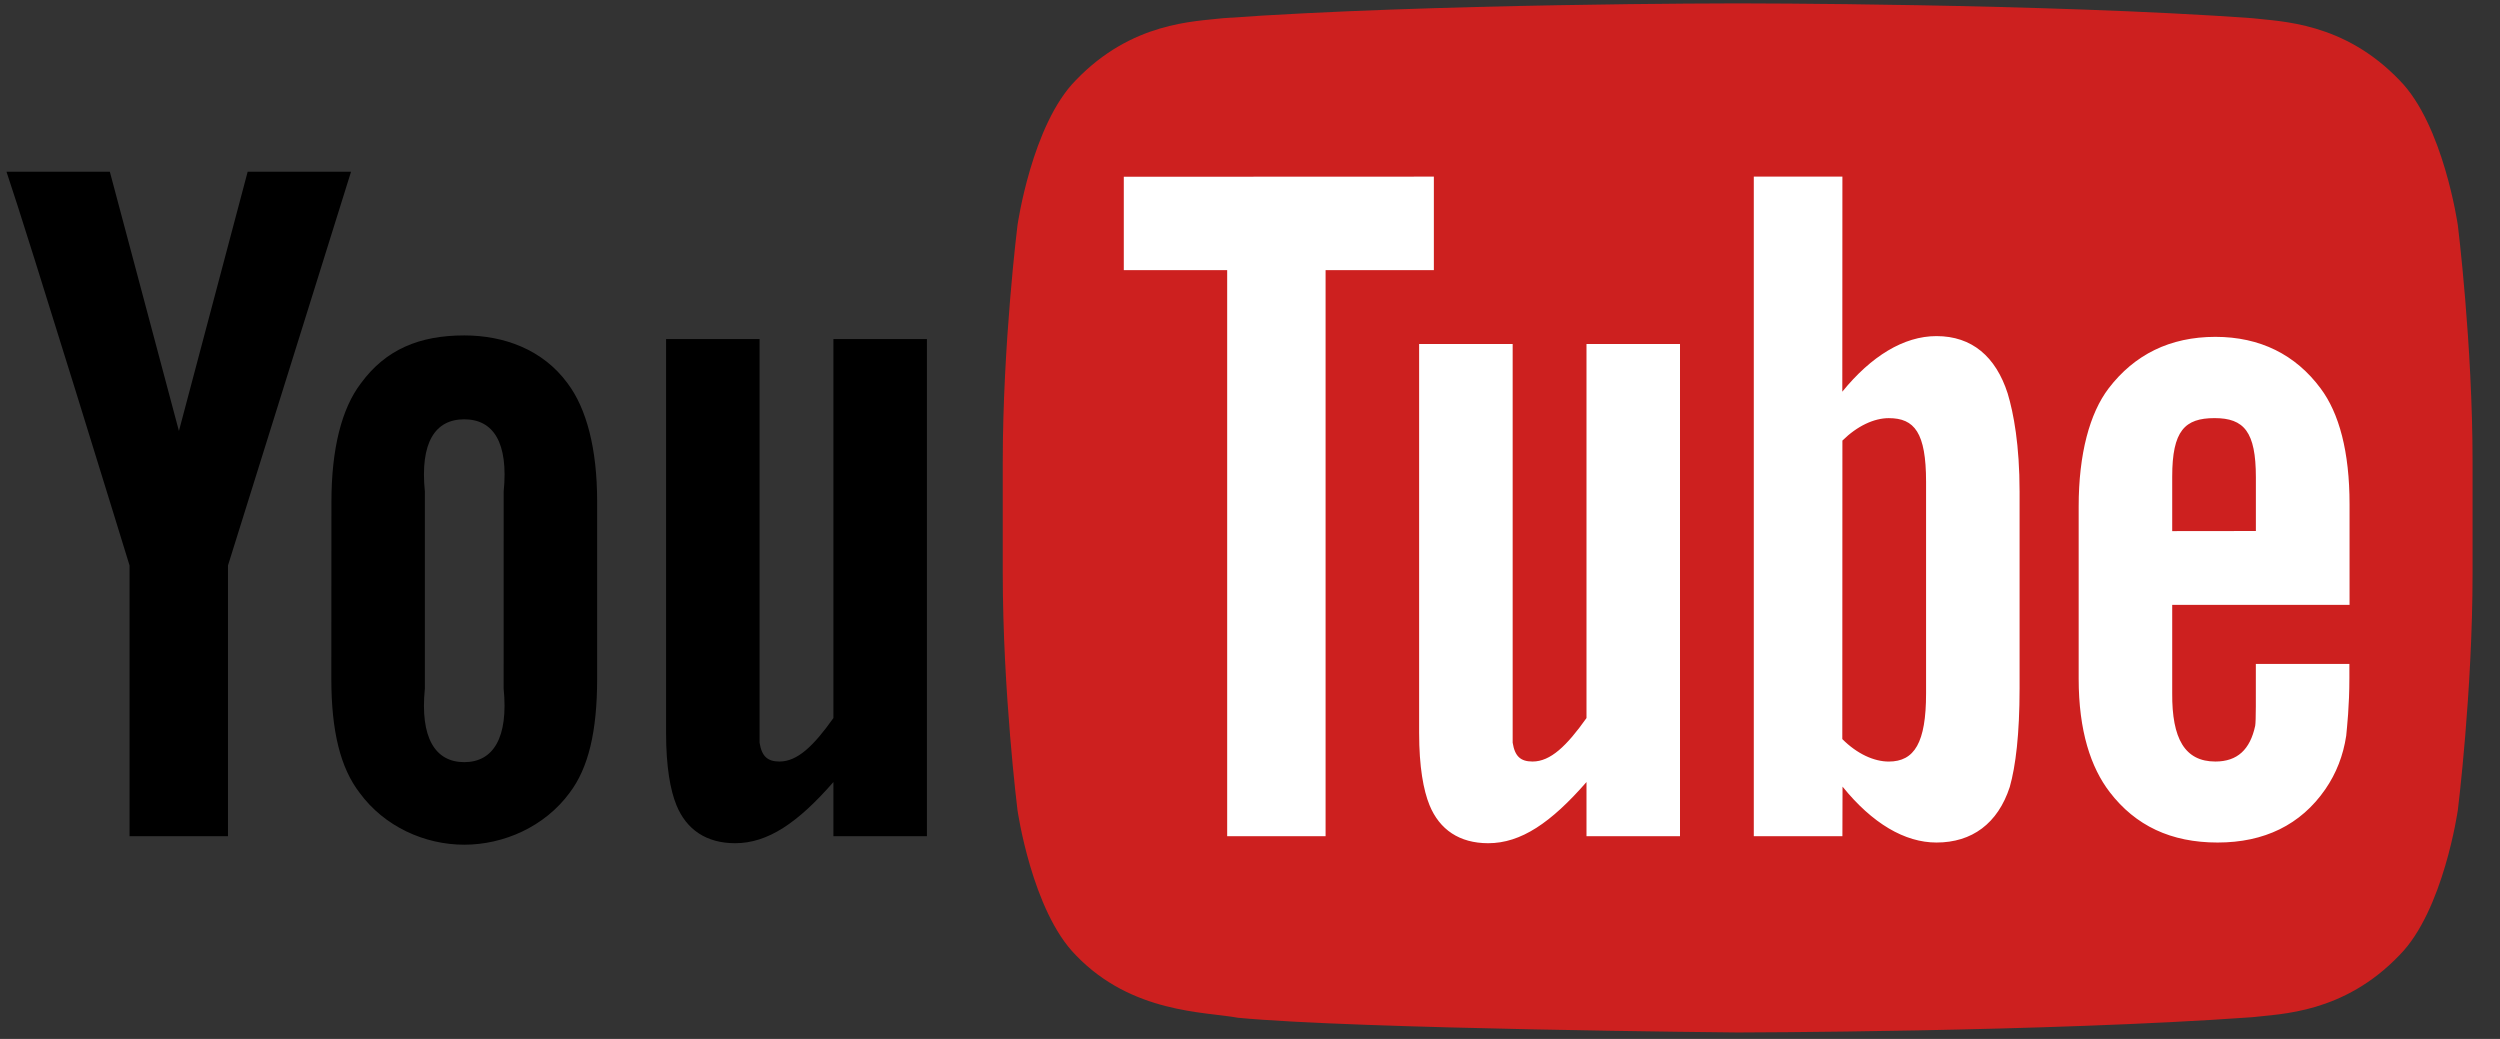 <svg width="77" height="32" viewBox="0 0 77 32" fill="none" xmlns="http://www.w3.org/2000/svg">
<rect x="0" y="0" width="77" height="32" fill="#333333" stroke="none"/>
<g clip-path="url(#clip0_10_49)">
<path d="M75.702 6.942C75.702 6.942 75.26 3.837 73.903 2.469C72.182 0.675 70.252 0.665 69.367 0.56C63.032 0.104 53.53 0.104 53.53 0.104H53.51C53.51 0.104 44.008 0.104 37.673 0.56C36.788 0.665 34.859 0.675 33.137 2.469C31.78 3.837 31.338 6.942 31.338 6.942C31.338 6.942 30.885 10.589 30.885 14.236V17.654C30.885 21.301 31.338 24.948 31.338 24.948C31.338 24.948 31.78 28.053 33.137 29.421C34.859 31.216 37.121 31.159 38.129 31.347C41.75 31.694 53.519 31.8 53.519 31.8C53.519 31.8 63.032 31.786 69.367 31.33C70.251 31.225 72.181 31.216 73.902 29.421C75.26 28.053 75.702 24.948 75.702 24.948C75.702 24.948 76.155 21.301 76.155 17.654V14.236C76.155 10.589 75.702 6.942 75.702 6.942" fill="#CD201F"/>
<path d="M28.549 25.755H25.669V24.087C24.577 25.339 23.651 25.971 22.642 25.971C21.757 25.971 21.142 25.553 20.834 24.798C20.647 24.34 20.515 23.623 20.515 22.571V10.443H23.395V22.874C23.462 23.299 23.643 23.455 24.009 23.455C24.56 23.455 25.059 22.976 25.669 22.116V10.443H28.549V25.755ZM15.512 21.206C15.663 22.722 15.193 23.474 14.298 23.474C13.404 23.474 12.934 22.722 13.086 21.206V15.142C12.934 13.626 13.404 12.915 14.298 12.915C15.193 12.915 15.664 13.626 15.513 15.142L15.512 21.206ZM18.392 15.445C18.392 13.809 18.063 12.58 17.482 11.807C16.715 10.759 15.512 10.331 14.298 10.331C12.926 10.331 11.881 10.759 11.115 11.807C10.524 12.58 10.208 13.822 10.208 15.459L10.205 20.903C10.205 22.53 10.487 23.654 11.077 24.42C11.843 25.464 13.086 26.017 14.298 26.017C15.511 26.017 16.775 25.464 17.543 24.42C18.124 23.654 18.392 22.53 18.392 20.903L18.392 15.445ZM7.022 17.416V25.754H3.99V17.416C3.99 17.416 0.848 7.194 0.2 5.289H3.383L5.511 13.274L7.628 5.289H10.812L7.022 17.416Z" fill="black"/>
<path d="M66.904 14.682C66.904 13.264 67.292 12.878 68.209 12.878C69.118 12.878 69.481 13.3 69.481 14.7V16.355L66.904 16.358V14.682ZM72.366 18.629L72.366 15.53C72.366 13.912 72.047 12.727 71.473 11.96C70.704 10.924 69.611 10.375 68.234 10.375C66.833 10.375 65.74 10.924 64.947 11.96C64.363 12.727 64.023 13.978 64.023 15.598V20.904C64.023 22.513 64.397 23.64 64.98 24.398C65.774 25.433 66.867 25.95 68.302 25.95C69.736 25.95 70.862 25.408 71.621 24.308C71.956 23.822 72.171 23.272 72.263 22.663C72.288 22.389 72.361 21.762 72.361 20.878V20.449H69.48C69.48 21.549 69.486 22.204 69.46 22.354C69.303 23.088 68.91 23.455 68.234 23.455C67.292 23.455 66.894 22.751 66.904 21.352V18.629H72.366ZM59.323 21.358C59.323 22.874 58.966 23.456 58.174 23.456C57.723 23.456 57.202 23.223 56.743 22.764L56.746 13.57C57.205 13.117 57.723 12.879 58.174 12.879C58.966 12.879 59.323 13.324 59.323 14.84V21.358ZM59.643 10.352C58.633 10.352 57.63 10.973 56.743 12.064L56.746 5.44H54.017V25.755H56.746L56.75 24.228C57.667 25.363 58.667 25.95 59.643 25.95C60.736 25.95 61.534 25.365 61.901 24.238C62.083 23.596 62.203 22.608 62.203 21.207V15.143C62.203 13.708 62.02 12.727 61.836 12.117C61.47 10.983 60.736 10.352 59.643 10.352ZM51.744 25.755H48.864V24.087C47.771 25.339 46.846 25.971 45.837 25.971C44.952 25.971 44.337 25.553 44.029 24.798C43.842 24.34 43.709 23.623 43.709 22.571V10.595H46.59V22.874C46.657 23.299 46.837 23.455 47.204 23.455C47.755 23.455 48.254 22.976 48.864 22.116V10.595H51.744L51.744 25.755Z" fill="white"/>
<path d="M40.828 25.755H37.797V8.32H34.613V5.444L44.163 5.44V8.32H40.828V25.755Z" fill="white"/>
</g>
<defs>
<clipPath id="clip0_10_49">
<rect width="76.259" height="32" fill="white"/>
</clipPath>
</defs>
</svg>
